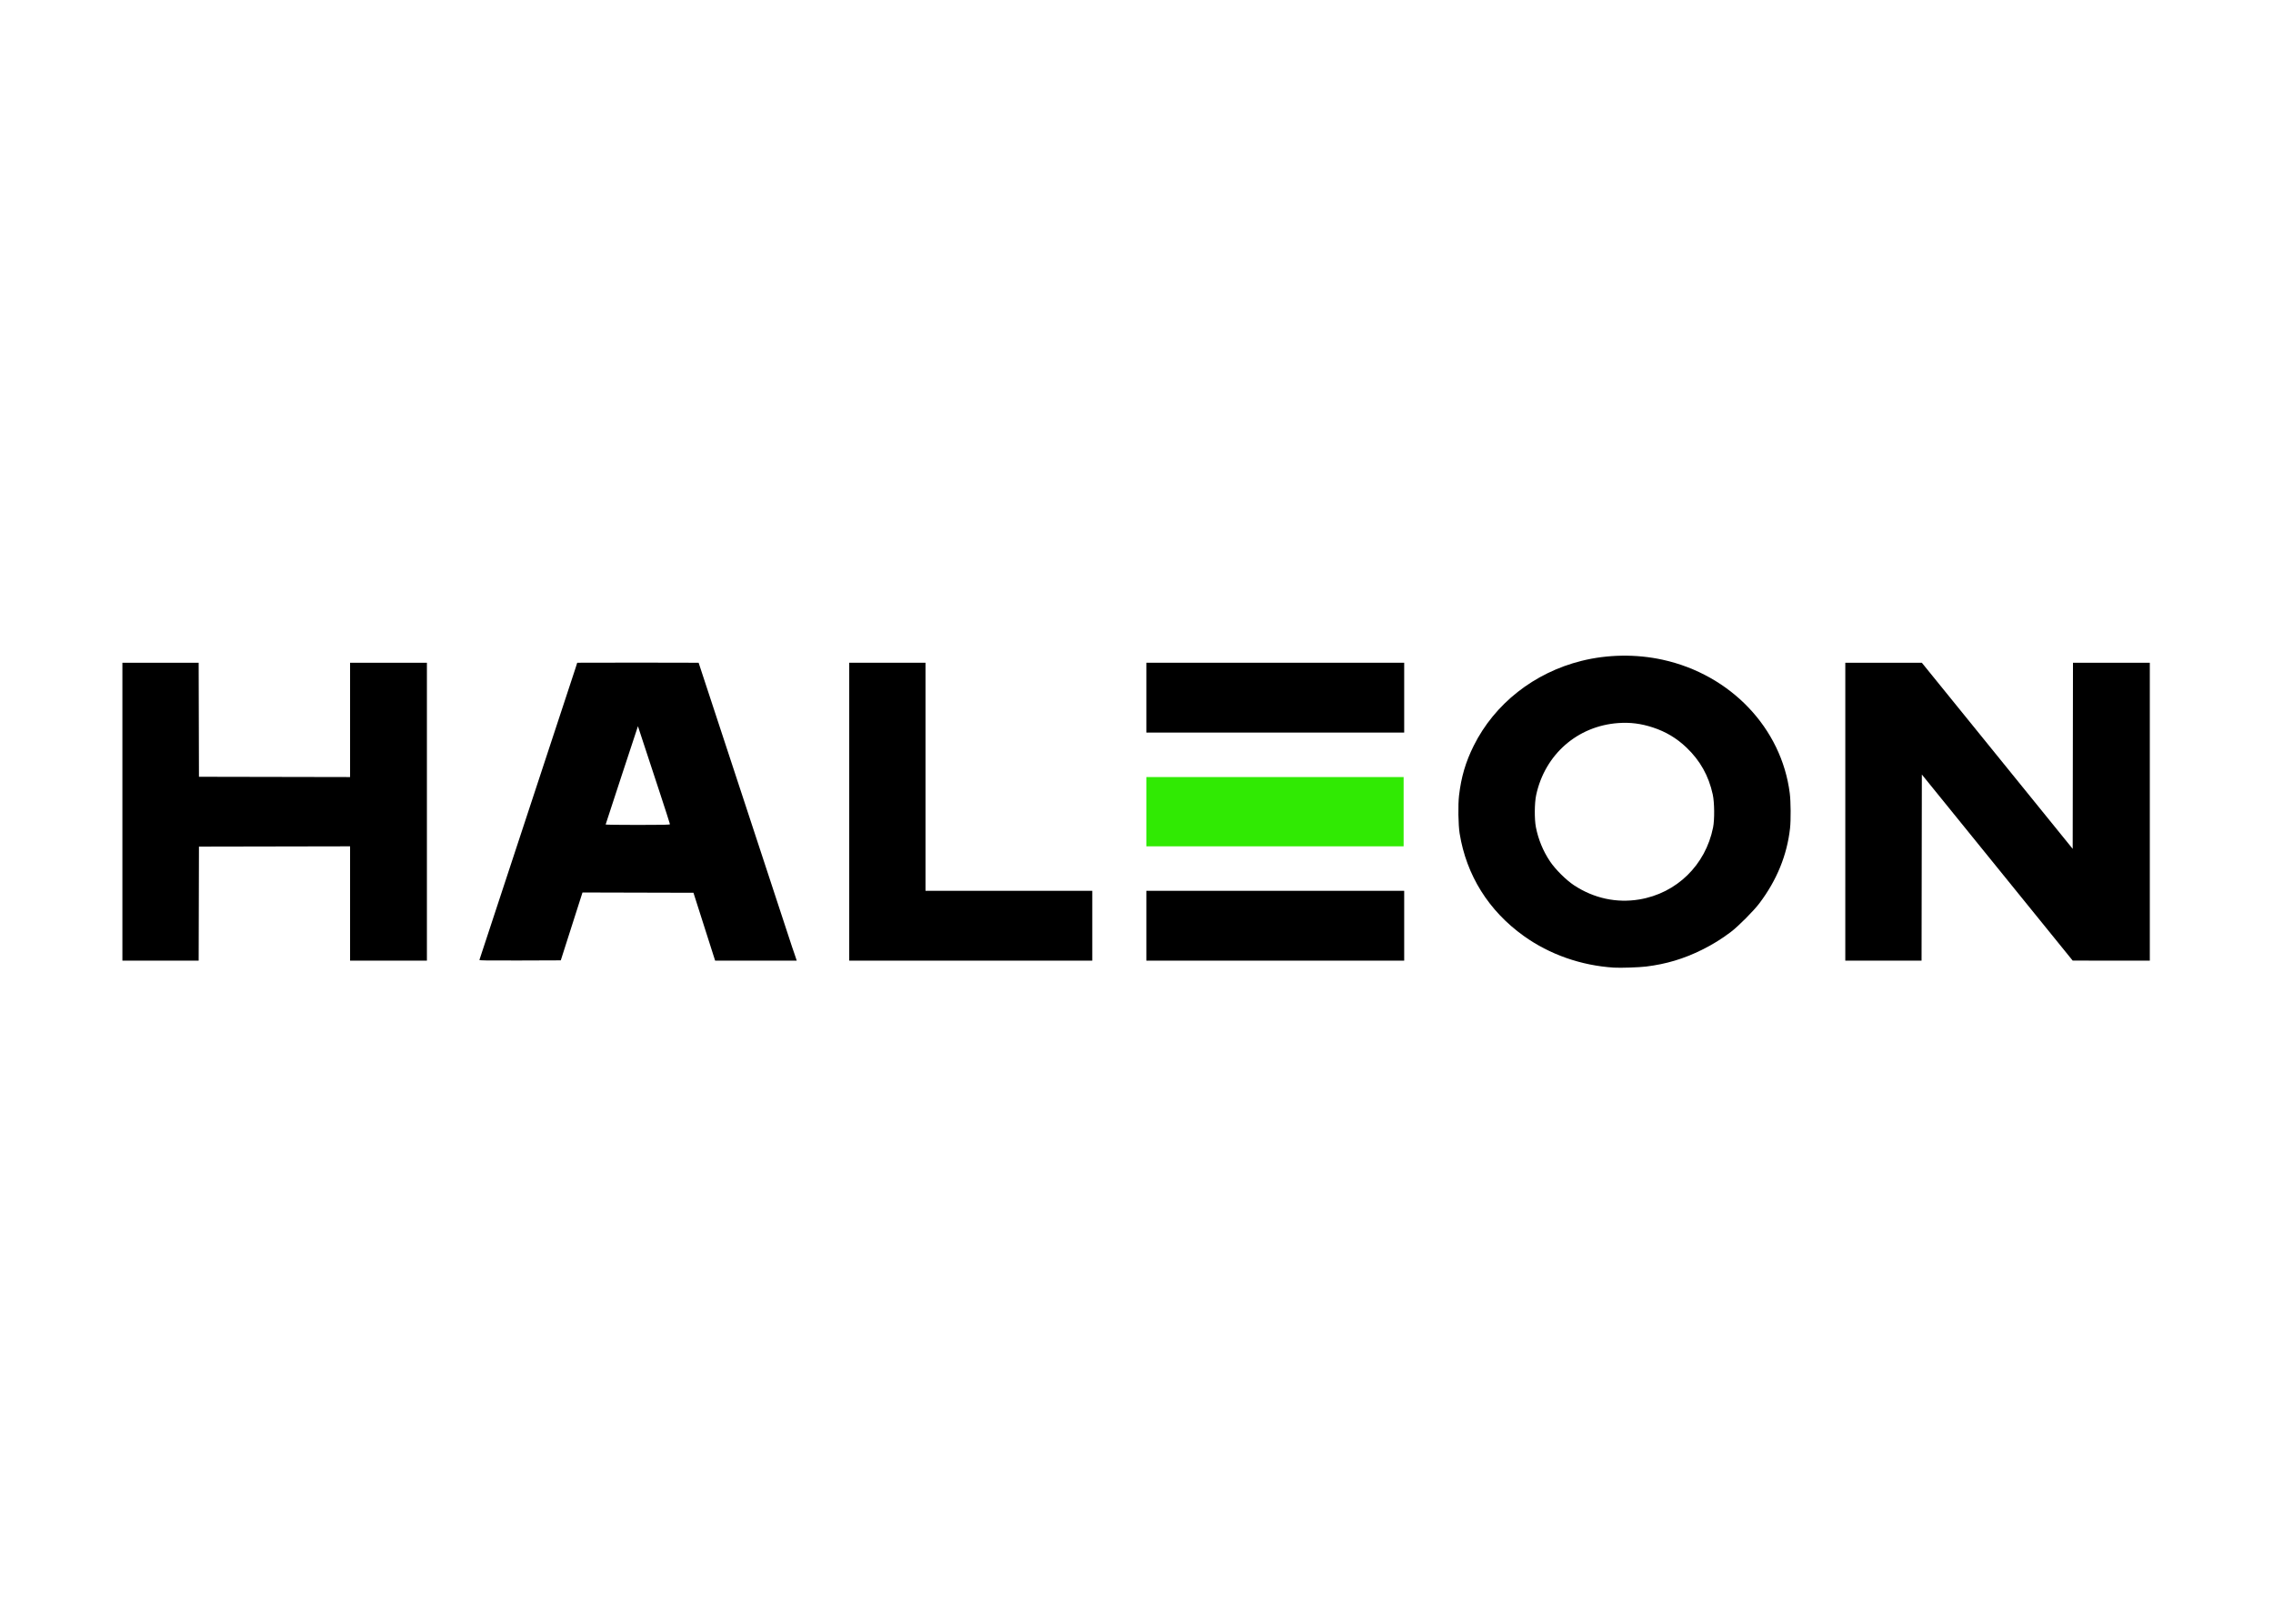 <svg clip-rule="evenodd" fill-rule="evenodd" stroke-linejoin="round" stroke-miterlimit="2" viewBox="0 0 560 400" xmlns="http://www.w3.org/2000/svg"><g fill-rule="nonzero" transform="matrix(.187 0 0 .185 182.823 174.752)"><path d="m532.639-62.112h339.699v92.986h-339.699z"/><path d="m532.639 90.115h338.949v92.236h-338.949z" fill="#30ea03"/><path d="m1453.5 136.234v-198.346l100.86.045 99.36 123.888 99.36 123.887.38-247.82h101.23v396.691l-50.8-.03-50.81-.031-99.36-123.888-99.36-123.889-.19 123.919-.19 123.919h-100.48z"/><path d="m532.639 241.593h339.699v92.986h-339.699z"/><path d="m141.198 334.579v-396.691h100.485v303.705h219.717v92.986z"/><path d="m-346.044 333.646c.696-1.877 124.575-382.07 126.692-388.825l2.175-6.94c53.315-.258 106.629-.107 159.943.021l64.31 197.582c26.246 80.488 48.96 150.349 58.941 181.248 2.289 6.045 3.9 11.905 6.012 17.817-1.782.003-11.845.03-54.043.03h-53.472l-14.274-45.181-14.274-45.181-146.204-.382-14.3 45.184-14.301 45.185-53.777.192c-42.923.154-53.707.003-53.428-.75zm251.028-180.775c0-.542-6.428-20.705-14.285-44.806-7.856-24.101-17.344-53.237-21.084-64.746l-6.8-20.926-21.269 65.169c-11.698 35.843-21.276 65.422-21.285 65.731-.008.31 19.051.563 42.354.563 34.496 0 42.369-.183 42.369-.985z"/><path d="m-816.408 136.234v-198.346h100.478l.382 151.852 99.547.191 99.548.19v-152.233h101.235v396.691h-101.235v-152.233l-99.548.19-99.547.191-.191 75.926-.191 75.926h-100.478z"/><path d="m1148.67 343.869c-43.22-2.758-84.77-17.506-118.85-42.191-46.223-33.471-75.49-80.746-84.406-136.332-1.843-11.489-2.269-38.161-.809-50.696 2.881-24.738 8.649-44.521 19.289-66.153 27.507-55.931 79.626-97.403 142.166-113.119 34.42-8.652 72.05-9.18 106.73-1.499 89.67 19.86 156.82 91.199 167.57 178.014 1.35 10.863 1.53 35.553.35 46.304-3.93 35.81-17.43 69.257-40.3 99.893-7.7 10.311-27.52 30.454-37.64 38.246-11.87 9.151-24.44 16.994-38.24 23.879-24.11 12.025-46.91 18.921-73.49 22.228-9.29 1.156-33.71 1.978-42.37 1.426zm33.37-90.758c49.23-8.225 87.35-45.804 97.26-95.881 2.07-10.431 1.85-33.34-.42-43.868-5.36-24.911-16.61-45.207-34.75-62.669-12.8-12.328-27.11-20.971-44.01-26.581-15.76-5.228-29.94-7.056-45.79-5.898-53.84 3.932-96.64 41.899-108.11 95.898-2.24 10.587-2.42 31.971-.35 42.743 3.12 16.214 9.51 31.872 18.58 45.527 7.12 10.733 21.26 24.937 31.75 31.902 26.04 17.288 55.88 23.833 85.84 18.827z"/></g></svg>